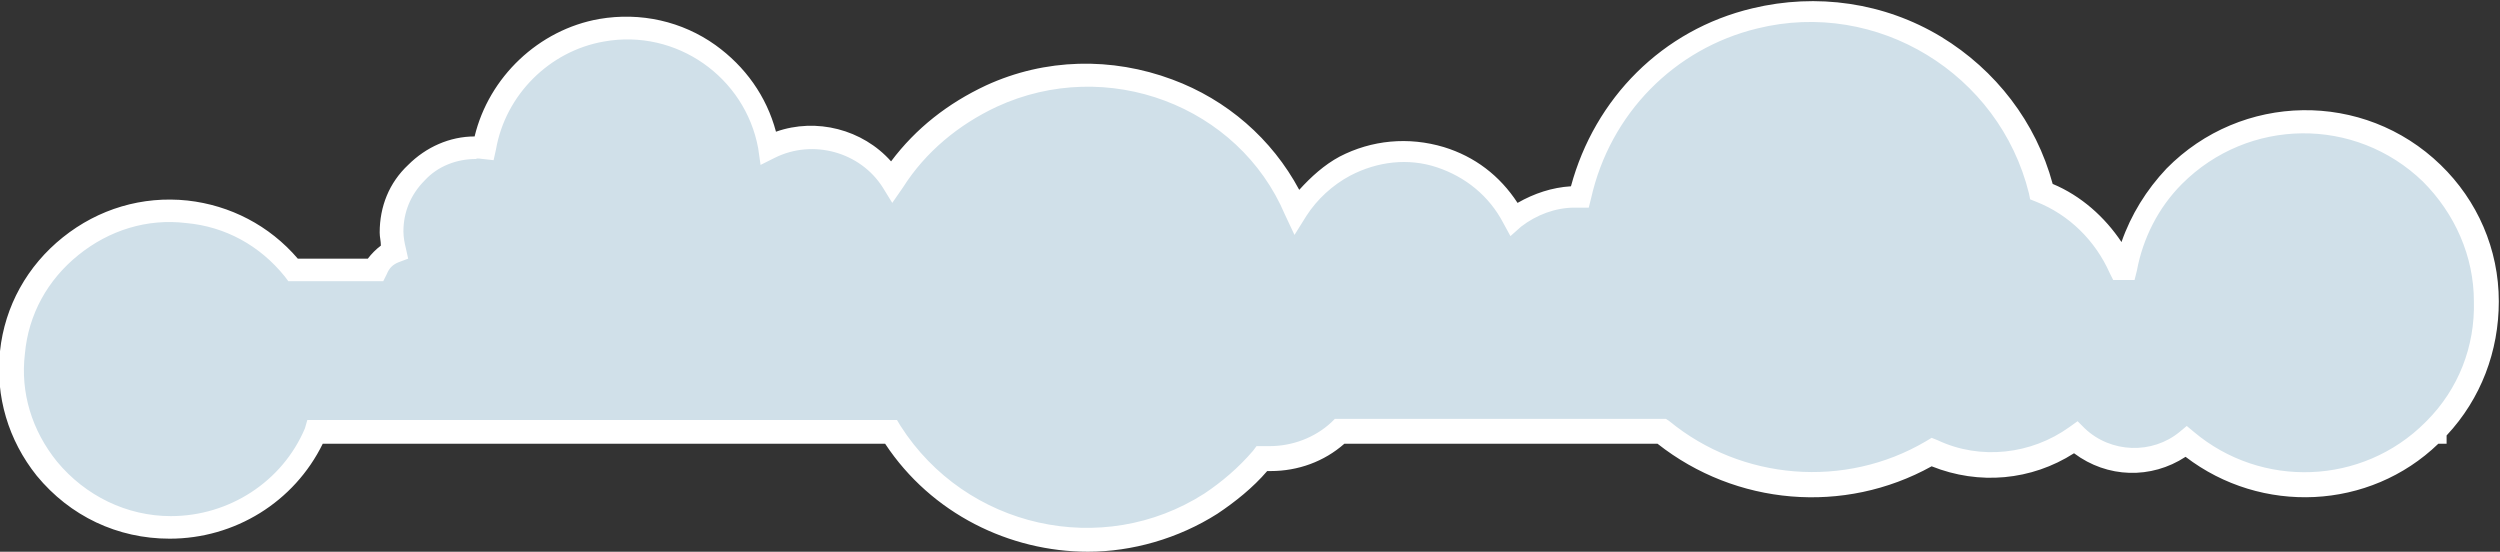<?xml version="1.0" encoding="utf-8"?>
<!-- Generator: Adobe Illustrator 25.0.1, SVG Export Plug-In . SVG Version: 6.00 Build 0)  -->
<svg version="1.1" id="レイヤー_1" xmlns="http://www.w3.org/2000/svg" xmlns:xlink="http://www.w3.org/1999/xlink" x="0px"
	 y="0px" viewBox="0 0 210.7 46.5" style="enable-background:new 0 0 210.7 46.5;" xml:space="preserve">
<rect x="0" y="0" width="210.7" height="46.5" fill="#333333" stroke="none"/>
<style type="text/css">
	.st0{fill:#D0E0E9;}
	.st1{fill:#FFFFFF;}
</style>
<path id="パス_484_1_" class="st0" d="M14.3,44.4c5.3,0,10.1-3.2,12.2-8h48.5c5.8,9.1,17.9,11.8,27,6c1.6-1,3.1-2.3,4.3-3.8
	c0.2,0,0.4,0,0.7,0c2.2,0,4.3-0.8,5.9-2.3h27.2c6.5,5.3,15.5,6,22.7,1.8c4,1.8,8.6,1.4,12.1-1.2c2.6,2.4,6.6,2.6,9.3,0.3
	c6.1,5.2,15.2,4.8,20.8-0.8h0.1v-0.1c5.9-6.1,5.8-15.8-0.2-21.7s-15.8-5.8-21.7,0.2c-2.1,2.2-3.5,4.9-4.1,7.8H179
	c-1.3-3-3.7-5.3-6.7-6.5C169.6,5.5,158.8-1,148.1,1.6c-7.4,1.8-13.1,7.6-14.7,15c-0.2,0-0.3,0-0.5,0c-1.9,0-3.7,0.6-5.1,1.8
	c-2.7-5.1-9.1-7.1-14.2-4.4c-1.7,0.9-3.1,2.2-4.1,3.8C105,8,93.4,3.6,83.6,8.1c-3.4,1.5-6.3,4-8.3,7.2c-2.2-3.5-6.7-4.7-10.4-2.8
	c-1.2-6.6-7.5-11.1-14.1-9.9c-5.1,0.9-9,4.8-9.9,9.9c-0.2,0-0.5,0-0.7,0c-3.9,0-7.1,3.2-7.1,7.1c0,0.6,0.1,1.1,0.2,1.6
	c-0.7,0.3-1.3,0.8-1.6,1.6h-6.9c-4.6-5.7-13-6.6-18.8-2s-6.6,13-2,18.8C6.5,42.6,10.3,44.4,14.3,44.4L14.3,44.4z"/>
<path class="st1" d="M91.7,46.5c-6.6,0-13.2-3.2-17.1-9.1H27.2c-2.4,4.9-7.4,8-12.9,8l0,0c-4.4,0-8.4-1.9-11.2-5.3
	c-2.4-3-3.5-6.7-3.1-10.5s2.3-7.2,5.3-9.6c3-2.4,6.7-3.5,10.5-3.1c3.6,0.4,6.9,2.1,9.3,4.9H31c0.3-0.4,0.7-0.8,1.1-1.1
	c0-0.4-0.1-0.7-0.1-1.1c0-2.2,0.8-4.2,2.4-5.7c1.5-1.5,3.5-2.4,5.6-2.4c1.2-5,5.4-9,10.5-9.9c3.5-0.6,7,0.2,9.8,2.2
	c2.5,1.8,4.3,4.3,5.1,7.3c3.4-1.2,7.3-0.2,9.7,2.5c2.1-2.8,4.8-4.9,8-6.4c5-2.3,10.6-2.4,15.7-0.5c4.6,1.7,8.4,5,10.7,9.3
	c1-1.1,2.1-2.1,3.4-2.8c2.7-1.4,5.8-1.7,8.8-0.8c2.6,0.8,4.7,2.4,6.2,4.7c1.4-0.8,2.9-1.3,4.5-1.4c2-7.4,7.7-13.2,15.3-15
	c5.4-1.3,11.1-0.5,15.9,2.4c4.6,2.8,8,7.2,9.4,12.4c2.4,1,4.4,2.8,5.8,4.9c0.8-2.3,2.1-4.4,3.8-6.2c6.3-6.4,16.6-6.6,23.1-0.3
	c3.1,3,4.9,7.1,4.9,11.5c0,4.2-1.5,8.2-4.4,11.3v0.7h-0.7c-5.8,5.6-14.9,6-21.3,1.1c-2.9,1.9-6.6,1.8-9.4-0.3c-3.6,2.3-8,2.7-12,1.1
	c-7.4,4.1-16.5,3.3-23.1-1.9h-26.4c-1.7,1.5-3.9,2.3-6.2,2.3c-0.1,0-0.2,0-0.3,0c-1.2,1.4-2.7,2.6-4.2,3.6
	C99.3,45.4,95.4,46.5,91.7,46.5z M25.9,35.4h49.7l0.3,0.5c5.5,8.6,17,11.2,25.6,5.7c1.5-1,2.9-2.2,4.1-3.6l0.3-0.4l0.5,0
	c0.2,0,0.4,0,0.6,0c1.9,0,3.8-0.7,5.2-2l0.3-0.3h27.9l0.3,0.2c6.1,5,14.8,5.7,21.6,1.7l0.5-0.3l0.5,0.2c3.6,1.7,7.9,1.2,11.1-1.1
	l0.7-0.5l0.6,0.6c2.2,2.1,5.7,2.2,8,0.3l0.6-0.5l0.6,0.5c5.7,4.8,14.2,4.5,19.5-0.8l0.1-0.1c2.7-2.7,4.1-6.3,4-10.1
	c0-3.8-1.6-7.4-4.3-10.1c-5.7-5.5-14.7-5.4-20.3,0.2c-2,2-3.3,4.6-3.8,7.3l-0.2,0.8h-1.8l-0.3-0.6c-1.2-2.7-3.4-4.9-6.2-6l-0.5-0.2
	l-0.1-0.5c-2.5-10.1-12.8-16.4-22.9-13.9c-7,1.7-12.4,7.2-14,14.3l-0.2,0.8l-0.8,0c-0.1,0-0.3,0-0.4,0c-1.6,0-3.2,0.6-4.5,1.6
	l-0.9,0.8l-0.6-1.1c-1.2-2.3-3.2-3.9-5.6-4.7c-2.4-0.8-5-0.5-7.3,0.7c-1.5,0.8-2.8,2-3.7,3.4l-1,1.6l-0.8-1.7
	C104.4,8.9,93.3,4.7,84,9c-3.2,1.5-6,3.8-7.9,6.8l-0.9,1.3l-0.8-1.3c-1.9-3-5.9-4.1-9.1-2.5l-1.2,0.6l-0.2-1.4
	C62.8,6.5,57,2.4,50.9,3.5c-4.6,0.8-8.3,4.5-9.1,9.1l-0.2,0.9l-0.9-0.1c-0.2,0-0.4-0.1-0.6,0c-1.6,0-3.2,0.6-4.3,1.8
	c-1.2,1.2-1.8,2.7-1.8,4.3c0,0.5,0.1,1,0.2,1.4l0.2,0.9l-0.8,0.3c-0.5,0.2-0.8,0.5-1,1l-0.3,0.6h-8l-0.3-0.4c-2.1-2.6-5-4.2-8.3-4.5
	c-3.3-0.4-6.5,0.6-9.1,2.7c-2.6,2.1-4.2,5-4.5,8.3c-0.4,3.3,0.6,6.5,2.7,9.1c2.4,2.9,5.9,4.6,9.6,4.6v0c4.9,0,9.4-2.9,11.3-7.4
	L25.9,35.4z"/>
</svg>
